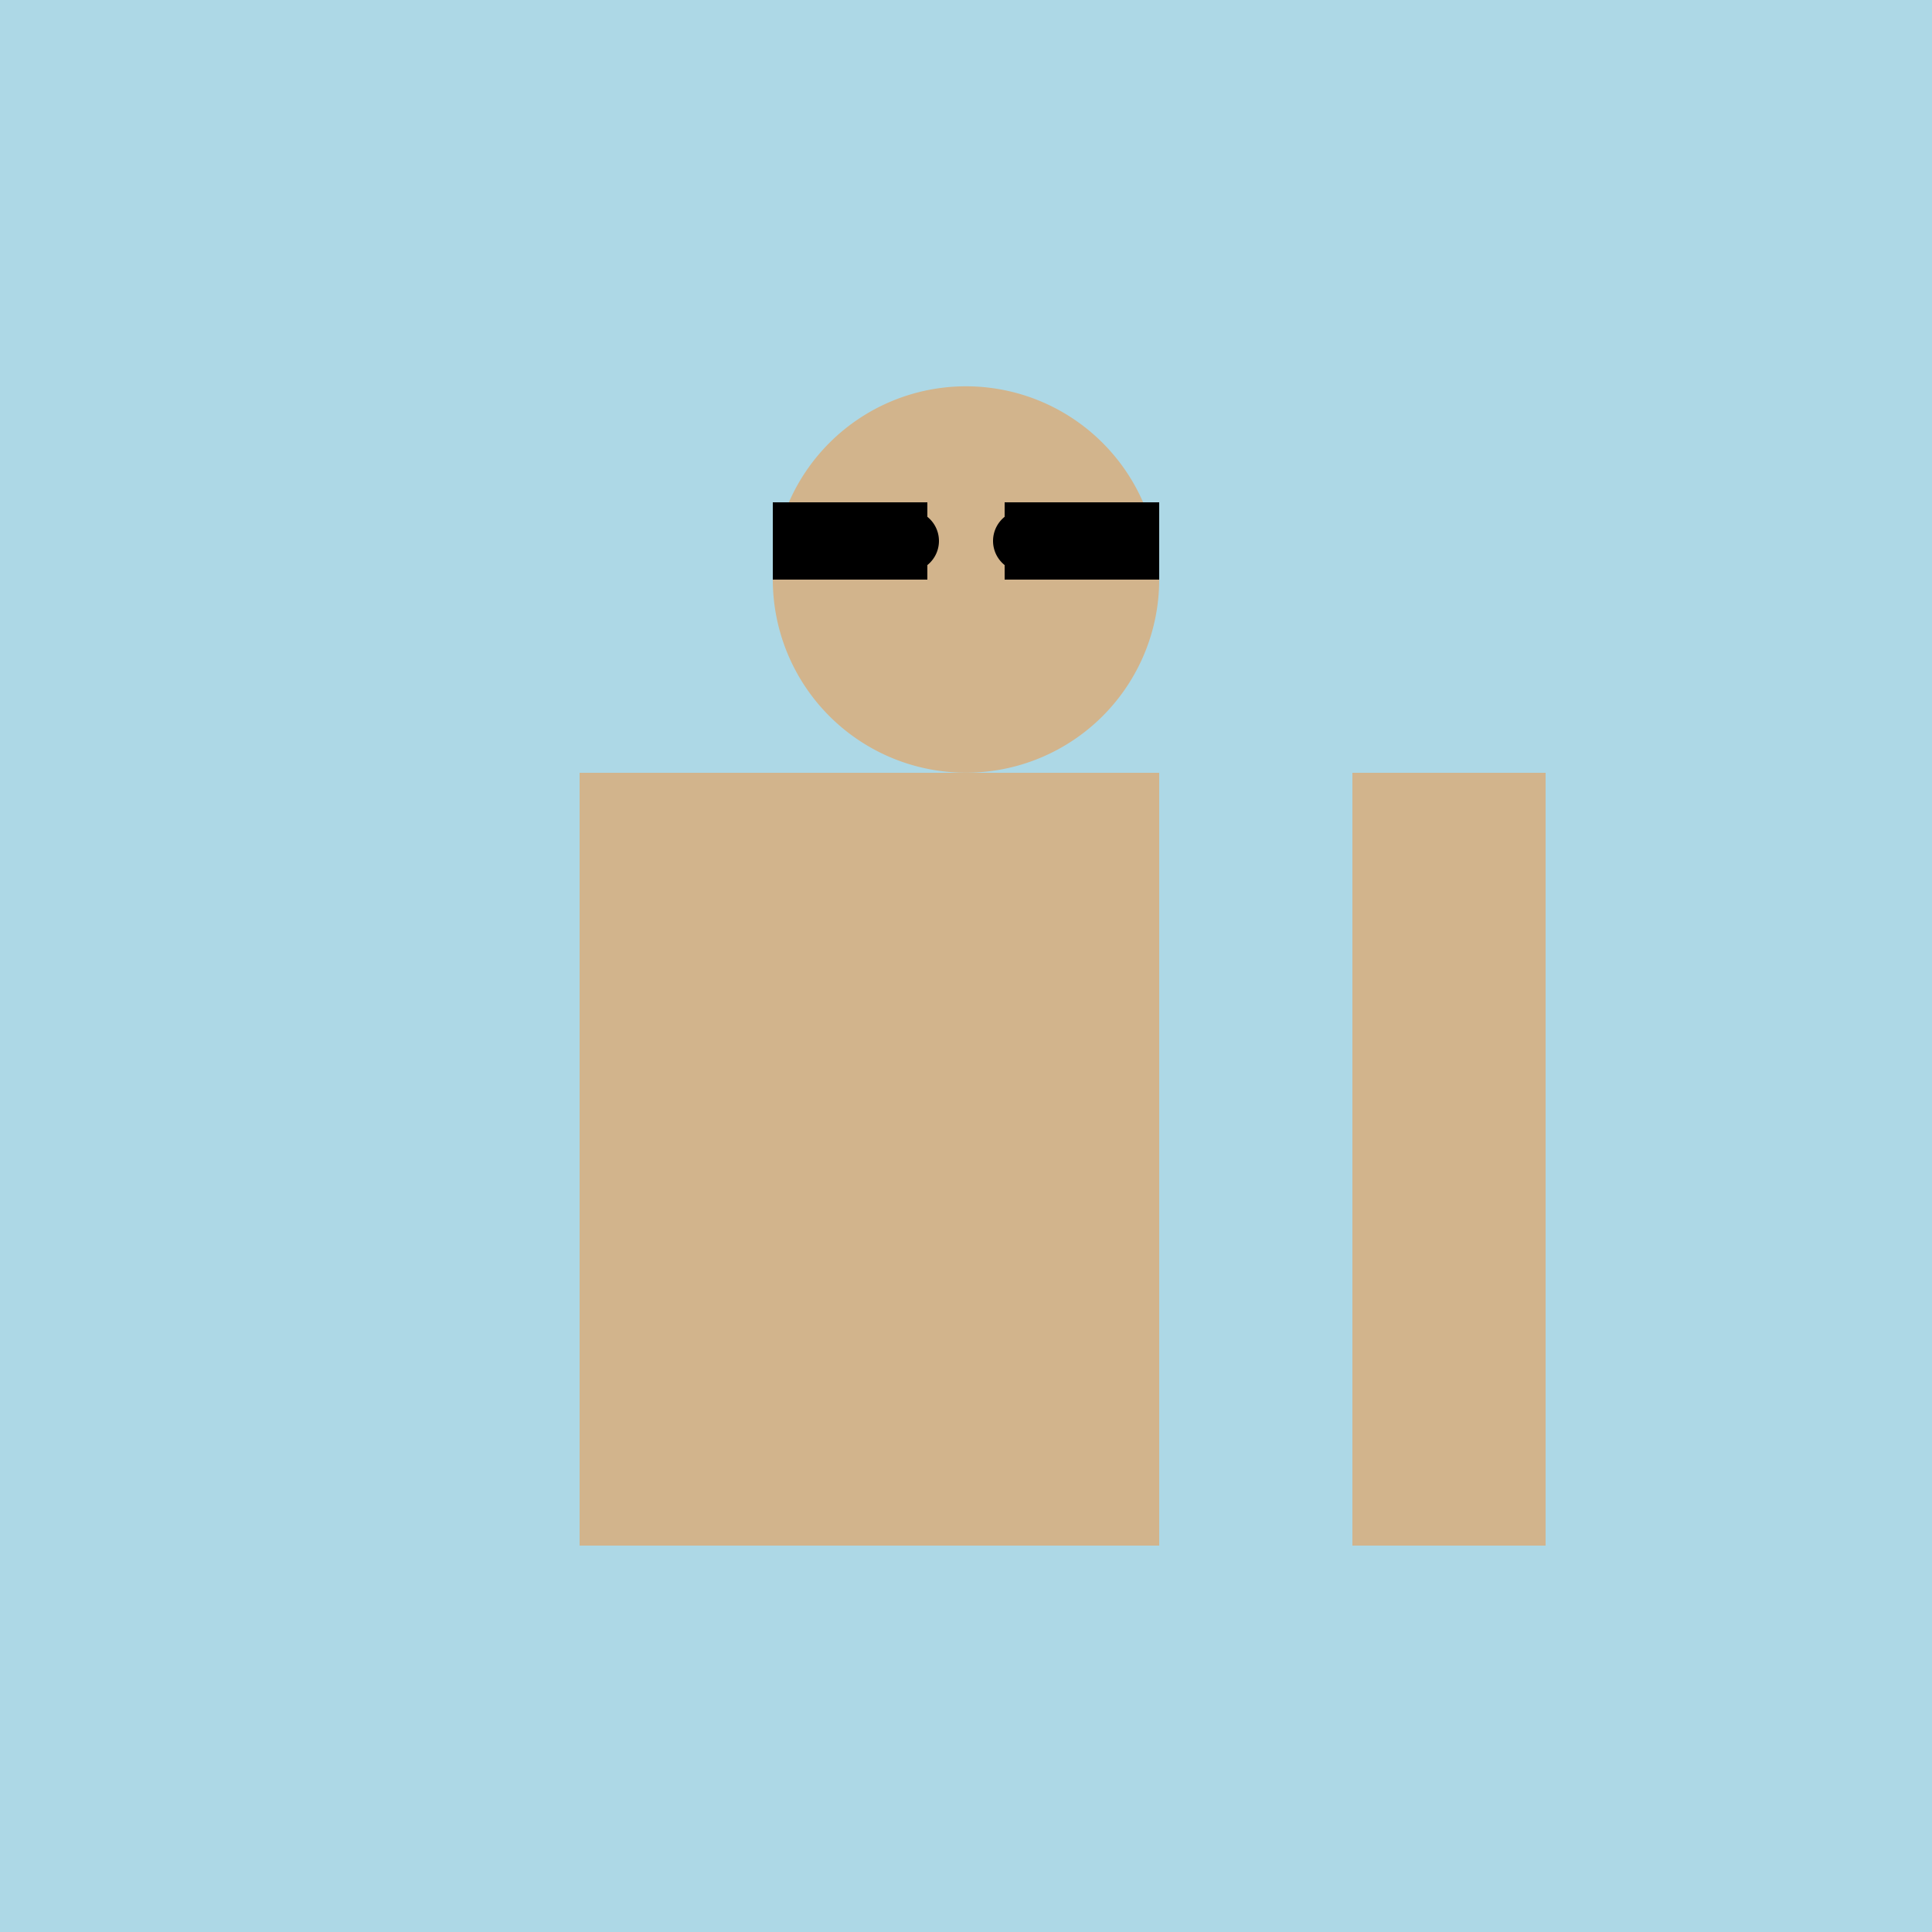 <!--

Generated by DrawGPT.
Free, open source, AI generated images in SVG, PNG, and HTML Canvas format.
https://drawgpt.ai

Created: 2023-11-06T18:13:48.387Z
Link: https://drawgpt.ai/prompt/117735/

-->
<svg xmlns="http://www.w3.org/2000/svg" xmlns:xlink="http://www.w3.org/1999/xlink" width="500" height="500"><defs/><g><rect fill="lightblue" stroke="none" x="0" y="0" width="512" height="512"/><rect fill="tan" stroke="none" x="200" y="200" width="100" height="200"/><path fill="tan" stroke="none" paint-order="stroke fill markers" d=" M 300 150 A 50 50 0 1 1 300 149.95"/><path fill="black" stroke="none" paint-order="stroke fill markers" d=" M 243 140 A 8 8 0 1 1 243 139.992"/><path fill="black" stroke="none" paint-order="stroke fill markers" d=" M 273 140 A 8 8 0 1 1 273 139.992"/><path fill="tan" stroke="none" paint-order="stroke fill markers" d=" M 250 155 L 240 170 L 260 170 Z"/><path fill="tan" stroke="none" paint-order="stroke fill markers" d=" M 265 180 A 15 15 0 0 1 235 180"/><path fill="black" stroke="none" paint-order="stroke fill markers" d=" M 200 130 L 200 150 L 240 150 L 240 130 Z"/><path fill="black" stroke="none" paint-order="stroke fill markers" d=" M 260 130 L 260 150 L 300 150 L 300 130 Z"/><rect fill="tan" stroke="none" x="150" y="200" width="50" height="200"/><rect fill="tan" stroke="none" x="350" y="200" width="50" height="200"/><path fill="none" stroke="none"/></g></svg>